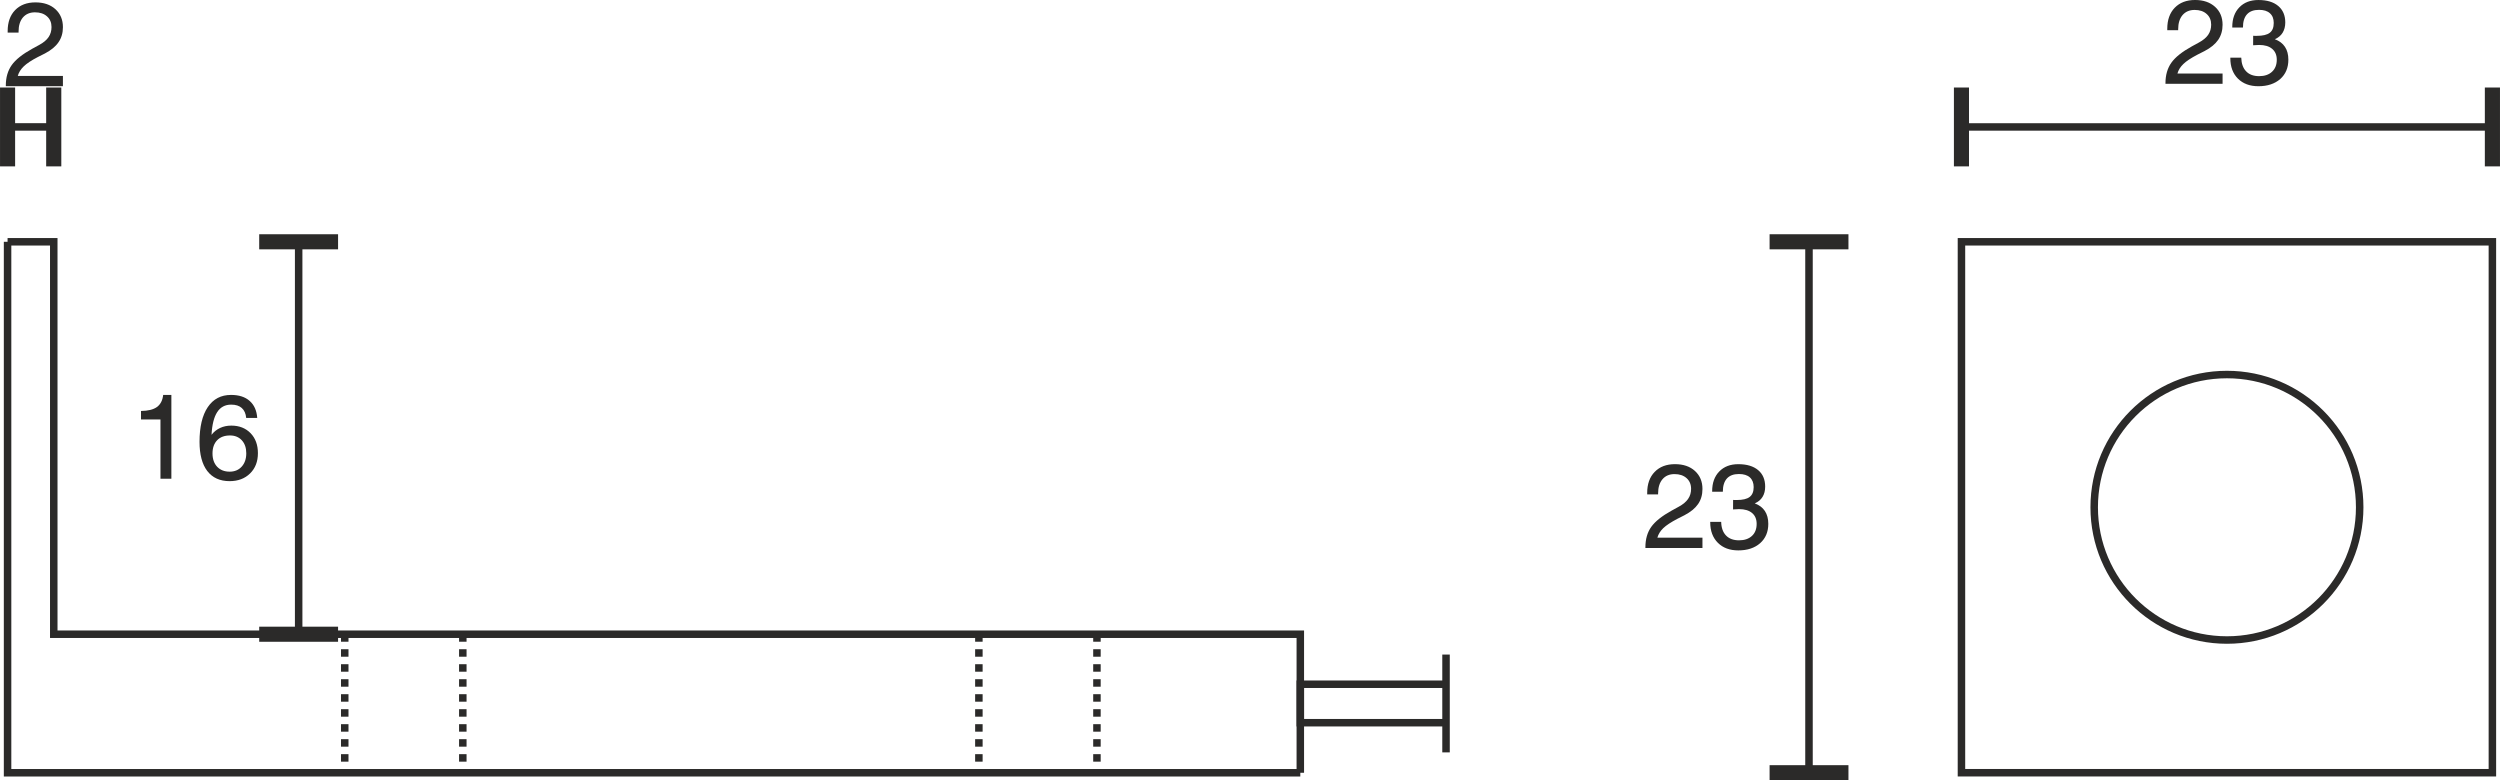 <?xml version="1.0" encoding="UTF-8"?>
<!DOCTYPE svg PUBLIC "-//W3C//DTD SVG 1.1//EN" "http://www.w3.org/Graphics/SVG/1.1/DTD/svg11.dtd">
<!-- Creator: CorelDRAW X6 -->
<svg xmlns="http://www.w3.org/2000/svg" xml:space="preserve" width="58.829mm" height="18.362mm" version="1.1" style="shape-rendering:geometricPrecision; text-rendering:geometricPrecision; image-rendering:optimizeQuality; fill-rule:evenodd; clip-rule:evenodd"
viewBox="0 0 54333 16959"
 xmlns:xlink="http://www.w3.org/1999/xlink">
 <defs>
  <style type="text/css">
   <![CDATA[
    .str1 {stroke:#2B2A29;stroke-width:162.825}
    .str0 {stroke:#2B2A29;stroke-width:162.917}
    .str2 {stroke:#2B2A29;stroke-width:162.917;stroke-dasharray:162.917 162.917}
    .fil0 {fill:none}
    .fil1 {fill:#2B2A29;fill-rule:nonzero}
   ]]>
  </style>
 </defs>
 <g id="HG">
  <polyline class="fil0 str0" points="28260,16795 164,16795 164,5255 "/>
  <polyline class="fil0 str0" points="28260,16795 28260,13784 1168,13784 1168,5255 164,5255 "/>
  <rect class="fil0 str0" x="42629" y="5255" width="11539" height="11539"/>
  <circle class="fil0 str0" cx="48399" cy="11025" r="2885"/>
  <g id="_795905584">
   <line class="fil0 str1" x1="39316" y1="5255" x2="39316" y2= "5255" />
   <line class="fil0 str1" x1="39316" y1="16795" x2="39316" y2= "16795" />
   <g>
    <path class="fil1" d="M40173 16795l0 164 -1714 0 0 -329 1714 0 0 165zm-776 -11540l0 11540 -163 0 0 -11540 163 0zm776 0l0 164 -1714 0 0 -328 1714 0 0 164z"/>
   </g>
  </g>
  <path class="fil1" d="M35760 11910l0 -15c0,-176 42,-324 127,-444 86,-120 234,-238 446,-355l153 -84c92,-50 159,-106 202,-169 44,-63 65,-136 65,-219 0,-96 -33,-174 -98,-232 -66,-59 -153,-88 -262,-88 -112,0 -199,38 -262,112 -63,75 -95,177 -95,307l0 22 -237 0 0 -32c0,-193 54,-346 163,-457 108,-112 256,-168 441,-168 180,0 325,49 434,148 109,100 163,230 163,391 0,126 -31,235 -95,328 -64,93 -163,173 -296,243l-154 78c-139,73 -241,140 -307,203 -64,62 -107,131 -128,207l980 0 0 224 -1240 0z"/>
  <path id="1" class="fil1" d="M37169 11342l238 0c3,128 38,227 105,296 67,70 161,105 283,105 119,0 212,-32 281,-96 68,-63 102,-150 102,-261 0,-102 -33,-181 -100,-237 -67,-56 -161,-84 -283,-84 -24,0 -65,2 -121,6l-9 1 1 -207c11,1 22,1 34,2 11,0 26,0 44,0 130,0 225,-22 282,-67 58,-44 87,-115 87,-214 0,-91 -28,-161 -83,-211 -55,-49 -134,-73 -237,-73 -115,0 -202,32 -261,97 -59,65 -89,161 -89,288l-232 0 0 -12c0,-179 51,-322 154,-428 103,-106 240,-159 414,-159 185,0 328,43 431,129 102,85 153,205 153,358 0,88 -19,163 -57,224 -38,62 -94,109 -169,141 97,36 170,91 220,166 49,75 74,168 74,279 0,175 -59,315 -177,420 -118,104 -276,157 -475,157 -186,0 -334,-55 -444,-165 -110,-110 -166,-258 -166,-443l0 -12z"/>
  <g>
   <line class="fil0 str1" x1="54168" y1="2759" x2="54168" y2= "2759" />
   <line class="fil0 str1" x1="42629" y1="2759" x2="42629" y2= "2759" />
   <g>
    <path class="fil1" d="M42629 3616l-164 0 0 -1714 328 0 0 1714 -164 0zm11539 -776l-11539 0 0 -162 11539 0 0 162zm0 776l-164 0 0 -1714 329 0 0 1714 -165 0z"/>
   </g>
  </g>
  <path class="fil1" d="M47063 1822l0 -15c0,-176 43,-324 128,-444 85,-120 234,-238 445,-355l154 -84c92,-50 159,-106 202,-169 43,-63 64,-136 64,-219 0,-96 -32,-174 -98,-232 -65,-59 -152,-88 -262,-88 -111,0 -198,38 -262,112 -63,75 -95,177 -95,307l0 22 -237 0 0 -32c0,-193 55,-346 163,-457 109,-112 256,-168 442,-168 180,0 324,50 434,149 109,99 163,229 163,390 0,126 -32,235 -96,328 -64,93 -162,173 -296,243l-154 78c-139,73 -241,140 -306,203 -65,62 -108,131 -129,207l981 0 0 224 -1241 0z"/>
  <path id="1" class="fil1" d="M48473 1254l237 0c4,128 39,227 106,296 66,70 161,105 283,105 118,0 212,-32 280,-96 68,-63 103,-150 103,-261 0,-102 -34,-181 -101,-237 -67,-56 -161,-84 -282,-84 -25,0 -65,2 -122,6l-9 1 1 -207c11,1 23,1 34,2 12,0 26,0 44,0 131,0 225,-22 283,-67 58,-44 86,-115 86,-214 0,-91 -27,-161 -83,-210 -55,-50 -133,-74 -236,-74 -116,0 -203,32 -262,97 -59,65 -88,161 -88,288l-232 0 0 -12c0,-179 51,-322 154,-428 102,-106 240,-159 413,-159 185,0 329,43 431,129 102,85 154,205 154,358 0,88 -20,163 -58,225 -38,61 -94,108 -169,140 97,36 170,91 220,166 50,75 74,168 74,280 0,174 -59,314 -176,419 -119,104 -277,157 -475,157 -186,0 -334,-55 -445,-165 -110,-110 -165,-258 -165,-443l0 -12z"/>
  <g>
   <line class="fil0 str1" x1="1168" y1="2759" x2="1168" y2= "2759" />
   <line class="fil0 str1" x1="164" y1="2759" x2="164" y2= "2759" />
   <g>
    <path class="fil1" d="M164 3616l-164 0 0 -1714 328 0 0 1714 -164 0zm1004 -776l-1004 0 0 -163 1004 0 0 163zm0 776l-165 0 0 -1714 329 0 0 1714 -164 0z"/>
   </g>
  </g>
  <path class="fil1" d="M126 1874l0 -16c0,-175 43,-323 128,-443 85,-120 234,-238 445,-355l154 -84c92,-50 159,-106 202,-169 43,-63 64,-136 64,-219 0,-96 -32,-174 -98,-232 -65,-59 -152,-88 -262,-88 -111,0 -198,38 -262,112 -63,75 -94,177 -94,307l0 22 -237 0 0 -32c0,-193 54,-346 162,-457 109,-112 256,-168 442,-168 180,0 325,49 434,148 109,100 163,230 163,391 0,126 -32,234 -96,327 -63,93 -162,174 -295,244l-155 78c-139,72 -241,140 -306,203 -64,62 -108,131 -129,207l981 0 0 224 -1241 0z"/>
  <g>
   <line class="fil0 str1" x1="6930" y1="5255" x2="6490" y2= "5255" />
   <line class="fil0 str1" x1="6930" y1="13784" x2="6490" y2= "13784" />
   <g>
    <path class="fil1" d="M7347 13784l0 164 -1714 0 0 -328 1714 0 0 164zm-775 -8529l0 8529 -163 0 0 -8529 163 0zm775 0l0 164 -1714 0 0 -328 1714 0 0 164z"/>
   </g>
  </g>
  <path class="fil1" d="M3487 10405l0 -1288 -423 0 0 -185c153,-2 268,-30 346,-86 77,-56 123,-144 136,-263l178 0 0 1822 -237 0z"/>
  <path id="1" class="fil1" d="M5352 9852c0,-118 -32,-212 -97,-283 -65,-70 -150,-105 -256,-105 -119,0 -212,34 -280,104 -67,70 -101,165 -101,287 0,121 34,218 101,289 68,71 158,107 272,107 109,0 196,-37 262,-110 66,-73 99,-169 99,-289zm238 -769l-240 0c-8,-94 -41,-167 -96,-216 -55,-49 -131,-73 -230,-73 -132,0 -234,54 -304,163 -70,108 -112,273 -123,493 51,-66 113,-115 186,-149 72,-34 154,-51 244,-51 173,0 312,55 419,165 106,110 159,255 159,434 0,181 -56,328 -170,440 -113,112 -262,168 -445,168 -211,0 -373,-74 -486,-221 -112,-147 -168,-359 -168,-634 0,-325 60,-576 179,-753 120,-178 288,-266 506,-266 171,0 306,43 404,130 99,87 154,210 165,370z"/>
  <line class="fil0 str2" x1="23840" y1="13784" x2="23840" y2= "16795" />
  <line class="fil0 str2" x1="21274" y1="13784" x2="21274" y2= "16795" />
  <line class="fil0 str2" x1="10058" y1="13784" x2="10058" y2= "16795" />
  <line class="fil0 str2" x1="7492" y1="13784" x2="7492" y2= "16795" />
  <polyline class="fil0 str0" points="31430,14871 28260,14871 28260,15707 31430,15707 "/>
  <line class="fil0 str0" x1="31427" y1="14226" x2="31427" y2= "16352" />
 </g>
</svg>
